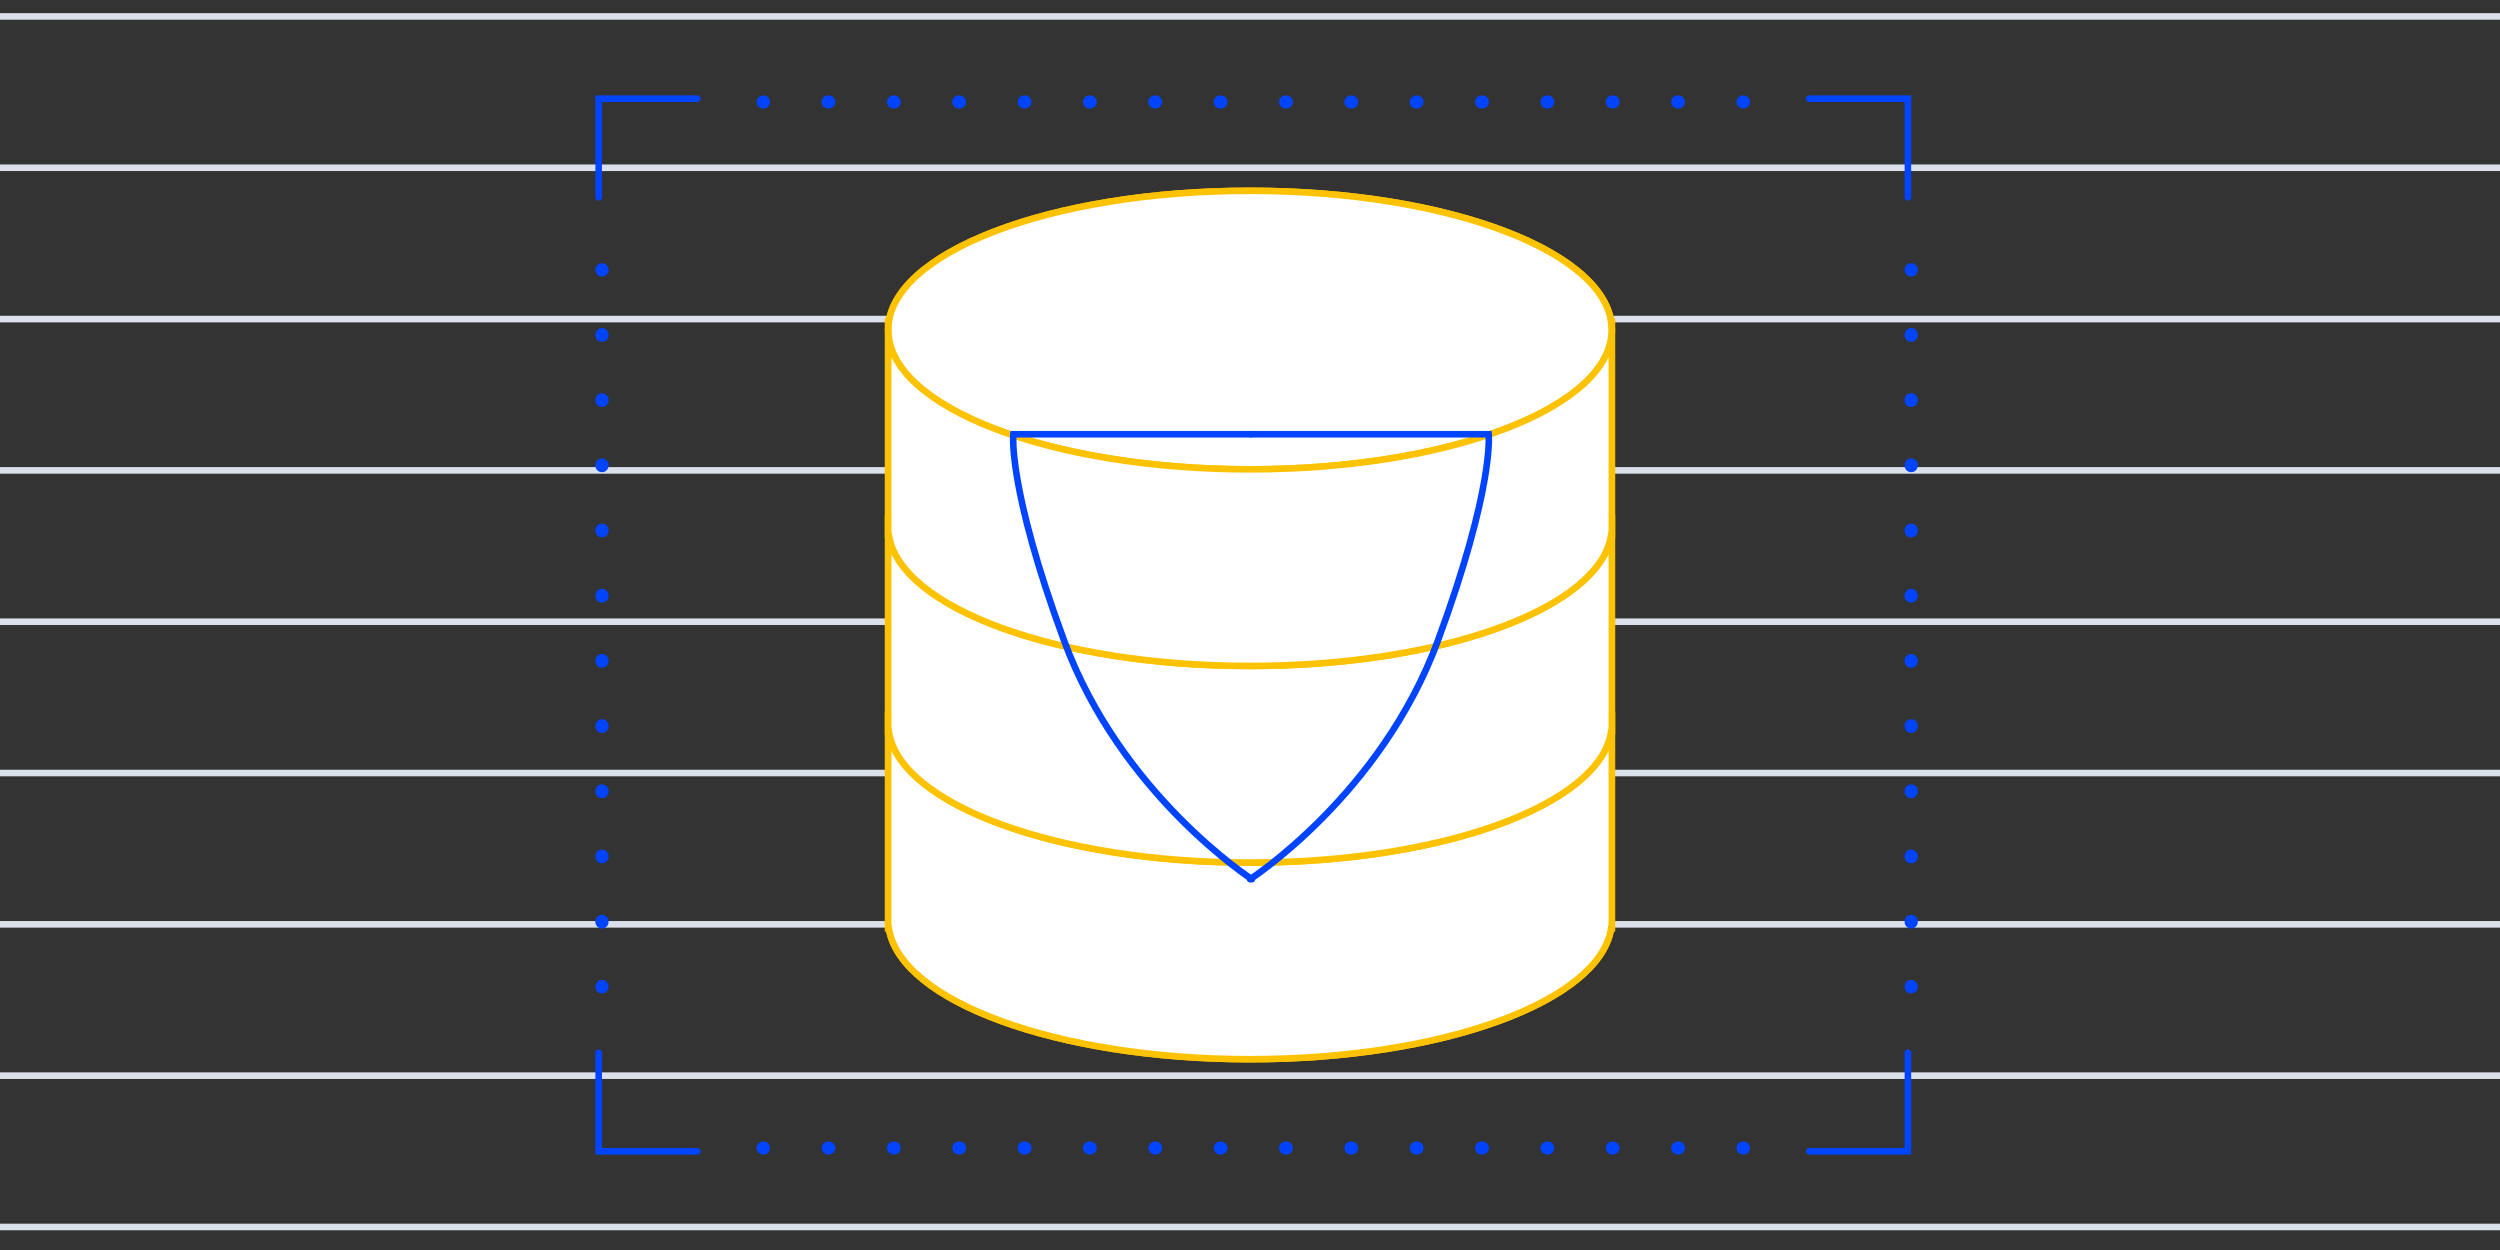 <svg width="500" height="250" viewBox="0 0 500 250" fill="none" xmlns="http://www.w3.org/2000/svg">
<rect x="0" y="0" width="500" height="250" fill="#333333" stroke="none"/>
<g clip-path="url(#clip0)">
<path fill-rule="evenodd" clip-rule="evenodd" d="M514.474 3.947H0V2.632H514.474V3.947Z" fill="#DAE1EB"/>
<path fill-rule="evenodd" clip-rule="evenodd" d="M514.474 34.211H0V32.895H514.474V34.211Z" fill="#DAE1EB"/>
<path fill-rule="evenodd" clip-rule="evenodd" d="M514.474 64.474H0V63.158H514.474V64.474Z" fill="#DAE1EB"/>
<path fill-rule="evenodd" clip-rule="evenodd" d="M514.474 94.737H0V93.421H514.474V94.737Z" fill="#DAE1EB"/>
<path fill-rule="evenodd" clip-rule="evenodd" d="M514.474 125H0V123.684H514.474V125Z" fill="#DAE1EB"/>
<path fill-rule="evenodd" clip-rule="evenodd" d="M514.474 155.263H0V153.947H514.474V155.263Z" fill="#DAE1EB"/>
<path fill-rule="evenodd" clip-rule="evenodd" d="M514.474 185.526H0V184.21H514.474V185.526Z" fill="#DAE1EB"/>
<path fill-rule="evenodd" clip-rule="evenodd" d="M514.474 215.789H0V214.474H514.474V215.789Z" fill="#DAE1EB"/>
<path fill-rule="evenodd" clip-rule="evenodd" d="M514.474 246.053H0V244.737H514.474V246.053Z" fill="#DAE1EB"/>
<path d="M250 172.517C210.032 172.517 177.632 160.045 177.632 144.662V185.626H177.767C179.972 200.245 211.461 211.842 250 211.842C288.539 211.842 320.029 200.245 322.233 185.626H322.369V144.662C322.369 160.045 289.969 172.517 250 172.517Z" fill="white"/>
<path fill-rule="evenodd" clip-rule="evenodd" d="M199.064 163.744C212.067 168.749 230.075 171.859 250 171.859C269.925 171.859 287.933 168.749 300.936 163.744C307.44 161.241 312.658 158.276 316.239 155.018C319.819 151.759 321.711 148.259 321.711 144.662H323.026V186.283H322.785C322.053 189.947 319.596 193.353 315.851 196.4C311.912 199.604 306.492 202.455 299.967 204.834C286.914 209.593 269.328 212.5 250 212.5C230.672 212.5 213.086 209.593 200.033 204.834C193.508 202.455 188.088 199.604 184.149 196.4C180.404 193.353 177.947 189.947 177.215 186.283H176.974V144.662H178.289C178.289 148.259 180.181 151.759 183.761 155.018C187.342 158.276 192.56 161.241 199.064 163.744ZM178.289 150.131V184.968H178.333L178.418 185.527C178.935 188.961 181.186 192.294 184.979 195.379C188.768 198.461 194.043 201.25 200.483 203.598C213.361 208.293 230.789 211.184 250 211.184C269.211 211.184 286.639 208.293 299.517 203.598C305.957 201.25 311.232 198.461 315.021 195.379C318.814 192.294 321.065 188.961 321.582 185.527L321.667 184.968H321.711V150.131C320.704 152.191 319.145 154.152 317.124 155.991C313.381 159.397 308.001 162.435 301.409 164.972C288.22 170.049 270.044 173.175 250 173.175C229.956 173.175 211.78 170.049 198.591 164.972C191.999 162.435 186.619 159.397 182.876 155.991C180.855 154.152 179.296 152.191 178.289 150.131Z" fill="#FDC201"/>
<path d="M177.632 143.024V144.662C177.632 144.112 177.686 143.568 177.767 143.024H177.632Z" fill="white"/>
<path fill-rule="evenodd" clip-rule="evenodd" d="M176.974 142.366H178.531L178.418 143.121C178.34 143.645 178.289 144.155 178.289 144.663H176.974V142.366Z" fill="#FDC201"/>
<path d="M322.232 143.024C322.314 143.568 322.368 144.112 322.368 144.662V143.024H322.232Z" fill="white"/>
<path fill-rule="evenodd" clip-rule="evenodd" d="M321.469 142.366H323.026V144.663H321.71C321.71 144.155 321.66 143.645 321.582 143.121L321.469 142.366Z" fill="#FDC201"/>
<path d="M250 133.193C210.032 133.193 177.632 120.72 177.632 105.338V146.301H177.767C179.972 160.92 211.461 172.517 250 172.517C288.539 172.517 320.029 160.92 322.233 146.301H322.369V105.338C322.369 120.72 289.969 133.193 250 133.193Z" fill="white"/>
<path fill-rule="evenodd" clip-rule="evenodd" d="M199.064 124.42C212.067 129.425 230.075 132.535 250 132.535C269.925 132.535 287.933 129.425 300.936 124.42C307.44 121.916 312.658 118.951 316.239 115.693C319.819 112.435 321.711 108.934 321.711 105.338H323.026V146.959H322.785C322.053 150.622 319.596 154.029 315.851 157.075C311.912 160.279 306.492 163.13 299.967 165.509C286.914 170.268 269.328 173.175 250 173.175C230.672 173.175 213.086 170.268 200.033 165.509C193.508 163.13 188.088 160.279 184.149 157.075C180.404 154.029 177.947 150.622 177.215 146.959H176.974V105.338H178.289C178.289 108.934 180.181 112.435 183.761 115.693C187.342 118.951 192.56 121.916 199.064 124.42ZM178.289 110.806V145.643H178.333L178.418 146.203C178.935 149.636 181.186 152.969 184.979 156.054C188.768 159.136 194.043 161.925 200.483 164.273C213.361 168.968 230.789 171.859 250 171.859C269.211 171.859 286.639 168.968 299.517 164.273C305.957 161.925 311.232 159.136 315.021 156.054C318.814 152.969 321.065 149.636 321.582 146.203L321.667 145.643H321.711V110.806C320.704 112.866 319.145 114.827 317.124 116.666C313.381 120.072 308.001 123.11 301.409 125.648C288.22 130.724 270.044 133.851 250 133.851C229.956 133.851 211.78 130.724 198.591 125.648C191.999 123.11 186.619 120.072 182.876 116.666C180.855 114.827 179.296 112.866 178.289 110.806Z" fill="#FDC201"/>
<path d="M177.632 103.699V105.338C177.632 104.787 177.686 104.243 177.767 103.699H177.632Z" fill="white"/>
<path fill-rule="evenodd" clip-rule="evenodd" d="M176.974 103.042H178.531L178.418 103.797C178.34 104.32 178.289 104.83 178.289 105.338H176.974V103.042Z" fill="#FDC201"/>
<path d="M322.232 103.699C322.314 104.243 322.368 104.787 322.368 105.338V103.699H322.232Z" fill="white"/>
<path fill-rule="evenodd" clip-rule="evenodd" d="M321.469 103.042H323.026V105.338H321.71C321.71 104.83 321.66 104.32 321.582 103.797L321.469 103.042Z" fill="#FDC201"/>
<path d="M250 93.868C289.968 93.868 322.369 81.397 322.369 66.013C322.369 50.629 289.968 38.158 250 38.158C210.032 38.158 177.632 50.629 177.632 66.013C177.632 81.397 210.032 93.868 250 93.868Z" fill="white"/>
<path fill-rule="evenodd" clip-rule="evenodd" d="M183.761 55.657C180.181 58.915 178.289 62.416 178.289 66.013C178.289 69.61 180.181 73.11 183.761 76.369C187.342 79.627 192.56 82.592 199.064 85.095C212.067 90.1 230.076 93.21 250 93.21C269.924 93.21 287.933 90.1 300.936 85.095C307.44 82.592 312.658 79.627 316.239 76.369C319.819 73.11 321.711 69.61 321.711 66.013C321.711 62.416 319.819 58.915 316.239 55.657C312.658 52.398 307.44 49.434 300.936 46.93C287.933 41.925 269.924 38.816 250 38.816C230.076 38.816 212.067 41.925 199.064 46.93C192.56 49.434 187.342 52.398 183.761 55.657ZM198.591 45.703C211.78 40.626 229.956 37.5 250 37.5C270.044 37.5 288.22 40.626 301.409 45.703C308.001 48.24 313.381 51.277 317.124 54.684C320.868 58.091 323.026 61.918 323.026 66.013C323.026 70.108 320.868 73.935 317.124 77.342C313.381 80.748 308.001 83.786 301.409 86.323C288.22 91.4 270.044 94.526 250 94.526C229.956 94.526 211.78 91.4 198.591 86.323C191.999 83.786 186.619 80.748 182.876 77.342C179.132 73.935 176.974 70.108 176.974 66.013C176.974 61.918 179.132 58.091 182.876 54.684C186.619 51.277 191.999 48.24 198.591 45.703Z" fill="#FDC201"/>
<path d="M250 93.867C210.032 93.867 177.632 81.394 177.632 66.012V106.975H177.767C179.972 121.594 211.461 133.191 250 133.191C288.539 133.191 320.029 121.594 322.233 106.975H322.369V66.012C322.369 81.394 289.969 93.867 250 93.867Z" fill="white"/>
<path fill-rule="evenodd" clip-rule="evenodd" d="M199.064 85.094C212.067 90.099 230.075 93.209 250 93.209C269.925 93.209 287.933 90.099 300.936 85.094C307.44 82.59 312.658 79.626 316.239 76.367C319.819 73.109 321.711 69.608 321.711 66.012H323.026V107.633H322.785C322.053 111.296 319.596 114.703 315.851 117.749C311.912 120.953 306.492 123.805 299.967 126.183C286.914 130.942 269.328 133.849 250 133.849C230.672 133.849 213.086 130.942 200.033 126.183C193.508 123.805 188.088 120.953 184.149 117.749C180.404 114.703 177.947 111.296 177.215 107.633H176.974V66.012H178.289C178.289 69.608 180.181 73.109 183.761 76.367C187.342 79.626 192.56 82.59 199.064 85.094ZM178.289 71.48V106.317H178.333L178.418 106.877C178.935 110.31 181.186 113.643 184.979 116.728C188.768 119.81 194.043 122.599 200.483 124.947C213.361 129.642 230.789 132.534 250 132.534C269.211 132.534 286.639 129.642 299.517 124.947C305.957 122.599 311.232 119.81 315.021 116.728C318.814 113.643 321.065 110.31 321.582 106.877L321.667 106.317H321.711V71.48C320.704 73.54 319.145 75.501 317.124 77.34C313.381 80.747 308.001 83.784 301.409 86.322C288.22 91.398 270.044 94.525 250 94.525C229.956 94.525 211.78 91.398 198.591 86.322C191.999 83.784 186.619 80.747 182.876 77.34C180.855 75.501 179.296 73.54 178.289 71.48Z" fill="#FDC201"/>
<path d="M177.632 64.374V66.012C177.632 65.462 177.686 64.918 177.767 64.374H177.632Z" fill="white"/>
<path fill-rule="evenodd" clip-rule="evenodd" d="M176.974 63.716H178.531L178.418 64.471C178.34 64.994 178.289 65.504 178.289 66.012H176.974V63.716Z" fill="#FDC201"/>
<path d="M322.232 64.375C322.314 64.919 322.368 65.463 322.368 66.013V64.375H322.232Z" fill="white"/>
<path fill-rule="evenodd" clip-rule="evenodd" d="M321.469 63.717H323.026V66.013H321.71C321.71 65.505 321.66 64.996 321.582 64.472L321.469 63.717Z" fill="#FDC201"/>
<path d="M250 172.517C210.032 172.517 177.632 160.045 177.632 144.662V185.626H177.767C179.972 200.245 211.461 211.842 250 211.842C288.539 211.842 320.029 200.245 322.233 185.626H322.369V144.662C322.369 160.045 289.969 172.517 250 172.517Z" fill="white"/>
<path fill-rule="evenodd" clip-rule="evenodd" d="M199.064 163.744C212.067 168.749 230.075 171.859 250 171.859C269.925 171.859 287.933 168.749 300.936 163.744C307.44 161.241 312.658 158.276 316.239 155.018C319.819 151.759 321.711 148.259 321.711 144.662H323.026V186.283H322.785C322.053 189.947 319.596 193.353 315.851 196.4C311.912 199.604 306.492 202.455 299.967 204.834C286.914 209.593 269.328 212.5 250 212.5C230.672 212.5 213.086 209.593 200.033 204.834C193.508 202.455 188.088 199.604 184.149 196.4C180.404 193.353 177.947 189.947 177.215 186.283H176.974V144.662H178.289C178.289 148.259 180.181 151.759 183.761 155.018C187.342 158.276 192.56 161.241 199.064 163.744ZM178.289 150.131V184.968H178.333L178.418 185.527C178.935 188.961 181.186 192.294 184.979 195.379C188.768 198.461 194.043 201.25 200.483 203.598C213.361 208.293 230.789 211.184 250 211.184C269.211 211.184 286.639 208.293 299.517 203.598C305.957 201.25 311.232 198.461 315.021 195.379C318.814 192.294 321.065 188.961 321.582 185.527L321.667 184.968H321.711V150.131C320.704 152.191 319.145 154.152 317.124 155.991C313.381 159.397 308.001 162.435 301.409 164.972C288.22 170.049 270.044 173.175 250 173.175C229.956 173.175 211.78 170.049 198.591 164.972C191.999 162.435 186.619 159.397 182.876 155.991C180.855 154.152 179.296 152.191 178.289 150.131Z" fill="#FDC201"/>
<path d="M177.632 143.024V144.662C177.632 144.112 177.686 143.568 177.767 143.024H177.632Z" fill="white"/>
<path fill-rule="evenodd" clip-rule="evenodd" d="M176.974 142.366H178.531L178.418 143.121C178.34 143.645 178.289 144.155 178.289 144.663H176.974V142.366Z" fill="#FDC201"/>
<path d="M322.232 143.024C322.314 143.568 322.368 144.112 322.368 144.662V143.024H322.232Z" fill="white"/>
<path fill-rule="evenodd" clip-rule="evenodd" d="M321.469 142.366H323.026V144.663H321.71C321.71 144.155 321.66 143.645 321.582 143.121L321.469 142.366Z" fill="#FDC201"/>
<path d="M250 133.193C210.032 133.193 177.632 120.72 177.632 105.338V146.301H177.767C179.972 160.92 211.461 172.517 250 172.517C288.539 172.517 320.029 160.92 322.233 146.301H322.369V105.338C322.369 120.72 289.969 133.193 250 133.193Z" fill="white"/>
<path fill-rule="evenodd" clip-rule="evenodd" d="M199.064 124.42C212.067 129.425 230.075 132.535 250 132.535C269.925 132.535 287.933 129.425 300.936 124.42C307.44 121.916 312.658 118.951 316.239 115.693C319.819 112.435 321.711 108.934 321.711 105.338H323.026V146.959H322.785C322.053 150.622 319.596 154.029 315.851 157.075C311.912 160.279 306.492 163.13 299.967 165.509C286.914 170.268 269.328 173.175 250 173.175C230.672 173.175 213.086 170.268 200.033 165.509C193.508 163.13 188.088 160.279 184.149 157.075C180.404 154.029 177.947 150.622 177.215 146.959H176.974V105.338H178.289C178.289 108.934 180.181 112.435 183.761 115.693C187.342 118.951 192.56 121.916 199.064 124.42ZM178.289 110.806V145.643H178.333L178.418 146.203C178.935 149.636 181.186 152.969 184.979 156.054C188.768 159.136 194.043 161.925 200.483 164.273C213.361 168.968 230.789 171.859 250 171.859C269.211 171.859 286.639 168.968 299.517 164.273C305.957 161.925 311.232 159.136 315.021 156.054C318.814 152.969 321.065 149.636 321.582 146.203L321.667 145.643H321.711V110.806C320.704 112.866 319.145 114.827 317.124 116.666C313.381 120.072 308.001 123.11 301.409 125.648C288.22 130.724 270.044 133.851 250 133.851C229.956 133.851 211.78 130.724 198.591 125.648C191.999 123.11 186.619 120.072 182.876 116.666C180.855 114.827 179.296 112.866 178.289 110.806Z" fill="#FDC201"/>
<path d="M177.632 103.699V105.338C177.632 104.787 177.686 104.243 177.767 103.699H177.632Z" fill="white"/>
<path fill-rule="evenodd" clip-rule="evenodd" d="M176.974 103.042H178.531L178.418 103.797C178.34 104.32 178.289 104.83 178.289 105.338H176.974V103.042Z" fill="#FDC201"/>
<path d="M322.232 103.699C322.314 104.243 322.368 104.787 322.368 105.338V103.699H322.232Z" fill="white"/>
<path fill-rule="evenodd" clip-rule="evenodd" d="M321.469 103.042H323.026V105.338H321.71C321.71 104.83 321.66 104.32 321.582 103.797L321.469 103.042Z" fill="#FDC201"/>
<path d="M250 93.868C289.968 93.868 322.369 81.397 322.369 66.013C322.369 50.629 289.968 38.158 250 38.158C210.032 38.158 177.632 50.629 177.632 66.013C177.632 81.397 210.032 93.868 250 93.868Z" fill="white"/>
<path fill-rule="evenodd" clip-rule="evenodd" d="M183.761 55.657C180.181 58.915 178.289 62.416 178.289 66.013C178.289 69.61 180.181 73.11 183.761 76.369C187.342 79.627 192.56 82.592 199.064 85.095C212.067 90.1 230.076 93.21 250 93.21C269.924 93.21 287.933 90.1 300.936 85.095C307.44 82.592 312.658 79.627 316.239 76.369C319.819 73.11 321.711 69.61 321.711 66.013C321.711 62.416 319.819 58.915 316.239 55.657C312.658 52.398 307.44 49.434 300.936 46.93C287.933 41.925 269.924 38.816 250 38.816C230.076 38.816 212.067 41.925 199.064 46.93C192.56 49.434 187.342 52.398 183.761 55.657ZM198.591 45.703C211.78 40.626 229.956 37.5 250 37.5C270.044 37.5 288.22 40.626 301.409 45.703C308.001 48.24 313.381 51.277 317.124 54.684C320.868 58.091 323.026 61.918 323.026 66.013C323.026 70.108 320.868 73.935 317.124 77.342C313.381 80.748 308.001 83.786 301.409 86.323C288.22 91.4 270.044 94.526 250 94.526C229.956 94.526 211.78 91.4 198.591 86.323C191.999 83.786 186.619 80.748 182.876 77.342C179.132 73.935 176.974 70.108 176.974 66.013C176.974 61.918 179.132 58.091 182.876 54.684C186.619 51.277 191.999 48.24 198.591 45.703Z" fill="#FDC201"/>
<path d="M250 93.867C210.032 93.867 177.632 81.394 177.632 66.012V106.975H177.767C179.972 121.594 211.461 133.191 250 133.191C288.539 133.191 320.029 121.594 322.233 106.975H322.369V66.012C322.369 81.394 289.969 93.867 250 93.867Z" fill="white"/>
<path fill-rule="evenodd" clip-rule="evenodd" d="M199.064 85.094C212.067 90.099 230.075 93.209 250 93.209C269.925 93.209 287.933 90.099 300.936 85.094C307.44 82.59 312.658 79.626 316.239 76.367C319.819 73.109 321.711 69.608 321.711 66.012H323.026V107.633H322.785C322.053 111.296 319.596 114.703 315.851 117.749C311.912 120.953 306.492 123.805 299.967 126.183C286.914 130.942 269.328 133.849 250 133.849C230.672 133.849 213.086 130.942 200.033 126.183C193.508 123.805 188.088 120.953 184.149 117.749C180.404 114.703 177.947 111.296 177.215 107.633H176.974V66.012H178.289C178.289 69.608 180.181 73.109 183.761 76.367C187.342 79.626 192.56 82.59 199.064 85.094ZM178.289 71.48V106.317H178.333L178.418 106.877C178.935 110.31 181.186 113.643 184.979 116.728C188.768 119.81 194.043 122.599 200.483 124.947C213.361 129.642 230.789 132.534 250 132.534C269.211 132.534 286.639 129.642 299.517 124.947C305.957 122.599 311.232 119.81 315.021 116.728C318.814 113.643 321.065 110.31 321.582 106.877L321.667 106.317H321.711V71.48C320.704 73.54 319.145 75.501 317.124 77.34C313.381 80.747 308.001 83.784 301.409 86.322C288.22 91.398 270.044 94.525 250 94.525C229.956 94.525 211.78 91.398 198.591 86.322C191.999 83.784 186.619 80.747 182.876 77.34C180.855 75.501 179.296 73.54 178.289 71.48Z" fill="#FDC201"/>
<path d="M177.632 64.374V66.012C177.632 65.462 177.686 64.918 177.767 64.374H177.632Z" fill="white"/>
<path fill-rule="evenodd" clip-rule="evenodd" d="M176.974 63.716H178.531L178.418 64.471C178.34 64.994 178.289 65.504 178.289 66.012H176.974V63.716Z" fill="#FDC201"/>
<path d="M322.232 64.375C322.314 64.919 322.368 65.463 322.368 66.013V64.375H322.232Z" fill="white"/>
<path fill-rule="evenodd" clip-rule="evenodd" d="M321.469 63.717H323.026V66.013H321.71C321.71 65.505 321.66 64.996 321.582 64.472L321.469 63.717Z" fill="#FDC201"/>
<path fill-rule="evenodd" clip-rule="evenodd" d="M202.08 86.184H250.217C250.58 86.184 250.875 86.479 250.875 86.842C250.875 87.206 250.58 87.5 250.217 87.5H203.293C203.286 87.829 203.287 88.303 203.316 88.933C203.38 90.367 203.582 92.613 204.137 95.825C205.249 102.25 207.775 112.533 213.438 127.903C219.069 143.187 228.395 155.039 236.326 163.077C240.29 167.094 243.901 170.153 246.518 172.206C247.827 173.233 248.886 174.008 249.617 174.525C249.983 174.783 250.266 174.977 250.457 175.106C250.552 175.171 250.625 175.219 250.673 175.25L250.727 175.286L250.739 175.294L250.742 175.296C251.048 175.493 251.136 175.901 250.939 176.206C250.742 176.511 250.335 176.599 250.029 176.402L250.386 175.849C250.029 176.402 250.03 176.402 250.029 176.402L250.027 176.401L250.008 176.388L249.948 176.349C249.896 176.315 249.82 176.264 249.721 176.197C249.522 176.063 249.231 175.863 248.857 175.599C248.11 175.07 247.033 174.282 245.706 173.241C243.052 171.16 239.399 168.064 235.39 164.001C227.375 155.878 217.919 143.871 212.203 128.358C206.519 112.931 203.969 102.57 202.841 96.05C202.277 92.789 202.068 90.488 202.001 88.992C201.968 88.244 201.97 87.698 201.981 87.333C201.986 87.151 201.994 87.015 202.001 86.921C202.004 86.874 202.007 86.838 202.009 86.813L202.012 86.783L202.013 86.773L202.014 86.77C202.014 86.77 202.014 86.768 202.668 86.842L202.014 86.768L202.08 86.184Z" fill="#0044FF"/>
<path fill-rule="evenodd" clip-rule="evenodd" d="M298.318 86.184H250.181C249.818 86.184 249.523 86.479 249.523 86.842C249.523 87.206 249.818 87.5 250.181 87.5H297.105C297.112 87.829 297.111 88.303 297.083 88.933C297.019 90.367 296.817 92.613 296.261 95.825C295.149 102.25 292.623 112.533 286.96 127.903C281.33 143.187 272.003 155.039 264.072 163.077C260.108 167.094 256.497 170.153 253.88 172.206C252.572 173.233 251.512 174.008 250.781 174.525C250.416 174.783 250.132 174.977 249.941 175.106C249.846 175.171 249.773 175.219 249.725 175.25L249.672 175.286L249.659 175.294L249.656 175.296C249.351 175.493 249.262 175.901 249.459 176.206C249.656 176.511 250.064 176.599 250.369 176.402L250.012 175.849C250.369 176.402 250.369 176.402 250.369 176.402L250.371 176.401L250.391 176.388L250.45 176.349C250.502 176.315 250.578 176.264 250.677 176.197C250.876 176.063 251.167 175.863 251.541 175.599C252.288 175.07 253.365 174.282 254.692 173.241C257.346 171.16 260.999 168.064 265.008 164.001C273.024 155.878 282.48 143.871 288.195 128.358C293.879 112.931 296.429 102.57 297.557 96.05C298.121 92.789 298.33 90.488 298.397 88.992C298.43 88.244 298.428 87.698 298.417 87.333C298.412 87.151 298.404 87.015 298.398 86.921C298.394 86.874 298.391 86.838 298.389 86.813L298.386 86.783L298.385 86.773L298.385 86.77C298.384 86.77 298.384 86.768 297.731 86.842L298.384 86.768L298.318 86.184Z" fill="#0044FF"/>
<path fill-rule="evenodd" clip-rule="evenodd" d="M119.079 19.079H139.474C139.837 19.079 140.131 19.373 140.131 19.737C140.131 20.1 139.837 20.395 139.474 20.395H120.395V39.474C120.395 39.837 120.1 40.132 119.737 40.132C119.373 40.132 119.079 39.837 119.079 39.474V19.079Z" fill="#0044FF"/>
<path fill-rule="evenodd" clip-rule="evenodd" d="M119.079 230.921H139.474C139.837 230.921 140.131 230.627 140.131 230.263C140.131 229.9 139.837 229.605 139.474 229.605H120.395V210.526C120.395 210.163 120.1 209.869 119.737 209.869C119.373 209.869 119.079 210.163 119.079 210.526V230.921Z" fill="#0044FF"/>
<path fill-rule="evenodd" clip-rule="evenodd" d="M382.237 19.079H361.842C361.479 19.079 361.184 19.373 361.184 19.737C361.184 20.1 361.479 20.395 361.842 20.395H380.921V39.474C380.921 39.837 381.216 40.132 381.579 40.132C381.942 40.132 382.237 39.837 382.237 39.474V19.079Z" fill="#0044FF"/>
<path fill-rule="evenodd" clip-rule="evenodd" d="M382.237 230.921H361.842C361.479 230.921 361.184 230.627 361.184 230.263C361.184 229.9 361.479 229.605 361.842 229.605H380.921V210.526C380.921 210.163 381.216 209.869 381.579 209.869C381.942 209.869 382.237 210.163 382.237 210.526V230.921Z" fill="#0044FF"/>
<path fill-rule="evenodd" clip-rule="evenodd" d="M151.316 20.395C151.316 19.668 151.905 19.079 152.631 19.079H152.696C153.423 19.079 154.012 19.668 154.012 20.395C154.012 21.121 153.423 21.71 152.696 21.71H152.631C151.905 21.71 151.316 21.121 151.316 20.395ZM164.321 20.395C164.321 19.668 164.91 19.079 165.637 19.079H165.766C166.493 19.079 167.082 19.668 167.082 20.395C167.082 21.121 166.493 21.71 165.766 21.71H165.637C164.91 21.71 164.321 21.121 164.321 20.395ZM177.391 20.395C177.391 19.668 177.98 19.079 178.707 19.079H178.837C179.563 19.079 180.152 19.668 180.152 20.395C180.152 21.121 179.563 21.71 178.837 21.71H178.707C177.98 21.71 177.391 21.121 177.391 20.395ZM190.461 20.395C190.461 19.668 191.051 19.079 191.777 19.079H191.907C192.633 19.079 193.222 19.668 193.222 20.395C193.222 21.121 192.633 21.71 191.907 21.71H191.777C191.051 21.71 190.461 21.121 190.461 20.395ZM203.532 20.395C203.532 19.668 204.121 19.079 204.847 19.079H204.977C205.704 19.079 206.293 19.668 206.293 20.395C206.293 21.121 205.704 21.71 204.977 21.71H204.847C204.121 21.71 203.532 21.121 203.532 20.395ZM216.602 20.395C216.602 19.668 217.191 19.079 217.918 19.079H218.047C218.774 19.079 219.363 19.668 219.363 20.395C219.363 21.121 218.774 21.71 218.047 21.71H217.918C217.191 21.71 216.602 21.121 216.602 20.395ZM229.672 20.395C229.672 19.668 230.261 19.079 230.988 19.079H231.117C231.844 19.079 232.433 19.668 232.433 20.395C232.433 21.121 231.844 21.71 231.117 21.71H230.988C230.261 21.71 229.672 21.121 229.672 20.395ZM242.742 20.395C242.742 19.668 243.331 19.079 244.058 19.079H244.187C244.914 19.079 245.503 19.668 245.503 20.395C245.503 21.121 244.914 21.71 244.187 21.71H244.058C243.331 21.71 242.742 21.121 242.742 20.395ZM255.812 20.395C255.812 19.668 256.401 19.079 257.128 19.079H257.258C257.984 19.079 258.573 19.668 258.573 20.395C258.573 21.121 257.984 21.71 257.258 21.71H257.128C256.401 21.71 255.812 21.121 255.812 20.395ZM268.883 20.395C268.883 19.668 269.472 19.079 270.198 19.079H270.328C271.054 19.079 271.644 19.668 271.644 20.395C271.644 21.121 271.054 21.71 270.328 21.71H270.198C269.472 21.71 268.883 21.121 268.883 20.395ZM281.953 20.395C281.953 19.668 282.542 19.079 283.269 19.079H283.398C284.125 19.079 284.714 19.668 284.714 20.395C284.714 21.121 284.125 21.71 283.398 21.71H283.269C282.542 21.71 281.953 21.121 281.953 20.395ZM295.023 20.395C295.023 19.668 295.612 19.079 296.339 19.079H296.468C297.195 19.079 297.784 19.668 297.784 20.395C297.784 21.121 297.195 21.71 296.468 21.71H296.339C295.612 21.71 295.023 21.121 295.023 20.395ZM308.093 20.395C308.093 19.668 308.682 19.079 309.409 19.079H309.538C310.265 19.079 310.854 19.668 310.854 20.395C310.854 21.121 310.265 21.71 309.538 21.71H309.409C308.682 21.71 308.093 21.121 308.093 20.395ZM321.163 20.395C321.163 19.668 321.752 19.079 322.479 19.079H322.608C323.335 19.079 323.924 19.668 323.924 20.395C323.924 21.121 323.335 21.71 322.608 21.71H322.479C321.752 21.71 321.163 21.121 321.163 20.395ZM334.233 20.395C334.233 19.668 334.823 19.079 335.549 19.079H335.679C336.405 19.079 336.994 19.668 336.994 20.395C336.994 21.121 336.405 21.71 335.679 21.71H335.549C334.823 21.71 334.233 21.121 334.233 20.395ZM347.304 20.395C347.304 19.668 347.893 19.079 348.619 19.079H348.684C349.411 19.079 350 19.668 350 20.395C350 21.121 349.411 21.71 348.684 21.71H348.619C347.893 21.71 347.304 21.121 347.304 20.395Z" fill="#0044FF"/>
<path fill-rule="evenodd" clip-rule="evenodd" d="M120.395 198.684C119.668 198.684 119.079 198.095 119.079 197.368V197.304C119.079 196.577 119.668 195.988 120.395 195.988C121.121 195.988 121.71 196.577 121.71 197.304V197.368C121.71 198.095 121.121 198.684 120.395 198.684ZM120.395 185.71C119.668 185.71 119.079 185.121 119.079 184.395V184.265C119.079 183.539 119.668 182.95 120.395 182.95C121.121 182.95 121.71 183.539 121.71 184.265V184.395C121.71 185.121 121.121 185.71 120.395 185.71ZM120.395 172.672C119.668 172.672 119.079 172.083 119.079 171.356V171.227C119.079 170.501 119.668 169.911 120.395 169.911C121.121 169.911 121.71 170.501 121.71 171.227V171.356C121.71 172.083 121.121 172.672 120.395 172.672ZM120.395 159.634C119.668 159.634 119.079 159.045 119.079 158.318V158.189C119.079 157.462 119.668 156.873 120.395 156.873C121.121 156.873 121.71 157.462 121.71 158.189V158.318C121.71 159.045 121.121 159.634 120.395 159.634ZM120.395 146.596C119.668 146.596 119.079 146.006 119.079 145.28V145.151C119.079 144.424 119.668 143.835 120.395 143.835C121.121 143.835 121.71 144.424 121.71 145.151V145.28C121.71 146.006 121.121 146.596 120.395 146.596ZM120.395 133.557C119.668 133.557 119.079 132.968 119.079 132.241V132.112C119.079 131.386 119.668 130.797 120.395 130.797C121.121 130.797 121.71 131.386 121.71 132.112V132.241C121.71 132.968 121.121 133.557 120.395 133.557ZM120.395 120.519C119.668 120.519 119.079 119.93 119.079 119.203V119.074C119.079 118.347 119.668 117.758 120.395 117.758C121.121 117.758 121.71 118.347 121.71 119.074V119.203C121.71 119.93 121.121 120.519 120.395 120.519ZM120.395 107.481C119.668 107.481 119.079 106.892 119.079 106.165V106.036C119.079 105.309 119.668 104.72 120.395 104.72C121.121 104.72 121.71 105.309 121.71 106.036V106.165C121.71 106.892 121.121 107.481 120.395 107.481ZM120.395 94.442C119.668 94.442 119.079 93.853 119.079 93.127V92.998C119.079 92.271 119.668 91.682 120.395 91.682C121.121 91.682 121.71 92.271 121.71 92.998V93.127C121.71 93.853 121.121 94.442 120.395 94.442ZM120.395 81.404C119.668 81.404 119.079 80.815 119.079 80.088V79.959C119.079 79.233 119.668 78.644 120.395 78.644C121.121 78.644 121.71 79.233 121.71 79.959V80.088C121.71 80.815 121.121 81.404 120.395 81.404ZM120.395 68.366C119.668 68.366 119.079 67.777 119.079 67.05V66.921C119.079 66.194 119.668 65.605 120.395 65.605C121.121 65.605 121.71 66.194 121.71 66.921V67.05C121.71 67.777 121.121 68.366 120.395 68.366ZM120.395 55.328C119.668 55.328 119.079 54.739 119.079 54.012V53.947C119.079 53.221 119.668 52.632 120.395 52.632C121.121 52.632 121.71 53.221 121.71 53.947V54.012C121.71 54.739 121.121 55.328 120.395 55.328Z" fill="#0044FF"/>
<path fill-rule="evenodd" clip-rule="evenodd" d="M382.237 198.684C381.51 198.684 380.921 198.095 380.921 197.368V197.304C380.921 196.577 381.51 195.988 382.237 195.988C382.964 195.988 383.553 196.577 383.553 197.304V197.368C383.553 198.095 382.964 198.684 382.237 198.684ZM382.237 185.71C381.51 185.71 380.921 185.121 380.921 184.395V184.265C380.921 183.539 381.51 182.95 382.237 182.95C382.964 182.95 383.553 183.539 383.553 184.265V184.395C383.553 185.121 382.964 185.71 382.237 185.71ZM382.237 172.672C381.51 172.672 380.921 172.083 380.921 171.356V171.227C380.921 170.501 381.51 169.911 382.237 169.911C382.964 169.911 383.553 170.501 383.553 171.227V171.356C383.553 172.083 382.964 172.672 382.237 172.672ZM382.237 159.634C381.51 159.634 380.921 159.045 380.921 158.318V158.189C380.921 157.462 381.51 156.873 382.237 156.873C382.964 156.873 383.553 157.462 383.553 158.189V158.318C383.553 159.045 382.964 159.634 382.237 159.634ZM382.237 146.596C381.51 146.596 380.921 146.006 380.921 145.28V145.151C380.921 144.424 381.51 143.835 382.237 143.835C382.964 143.835 383.553 144.424 383.553 145.151V145.28C383.553 146.006 382.964 146.596 382.237 146.596ZM382.237 133.557C381.51 133.557 380.921 132.968 380.921 132.241V132.112C380.921 131.386 381.51 130.797 382.237 130.797C382.964 130.797 383.553 131.386 383.553 132.112V132.241C383.553 132.968 382.964 133.557 382.237 133.557ZM382.237 120.519C381.51 120.519 380.921 119.93 380.921 119.203V119.074C380.921 118.347 381.51 117.758 382.237 117.758C382.964 117.758 383.553 118.347 383.553 119.074V119.203C383.553 119.93 382.964 120.519 382.237 120.519ZM382.237 107.481C381.51 107.481 380.921 106.892 380.921 106.165V106.036C380.921 105.309 381.51 104.72 382.237 104.72C382.964 104.72 383.553 105.309 383.553 106.036V106.165C383.553 106.892 382.964 107.481 382.237 107.481ZM382.237 94.442C381.51 94.442 380.921 93.853 380.921 93.127V92.998C380.921 92.271 381.51 91.682 382.237 91.682C382.964 91.682 383.553 92.271 383.553 92.998V93.127C383.553 93.853 382.964 94.442 382.237 94.442ZM382.237 81.404C381.51 81.404 380.921 80.815 380.921 80.088V79.959C380.921 79.233 381.51 78.644 382.237 78.644C382.964 78.644 383.553 79.233 383.553 79.959V80.088C383.553 80.815 382.964 81.404 382.237 81.404ZM382.237 68.366C381.51 68.366 380.921 67.777 380.921 67.05V66.921C380.921 66.194 381.51 65.605 382.237 65.605C382.964 65.605 383.553 66.194 383.553 66.921V67.05C383.553 67.777 382.964 68.366 382.237 68.366ZM382.237 55.328C381.51 55.328 380.921 54.739 380.921 54.012V53.947C380.921 53.221 381.51 52.632 382.237 52.632C382.964 52.632 383.553 53.221 383.553 53.947V54.012C383.553 54.739 382.964 55.328 382.237 55.328Z" fill="#0044FF"/>
<path fill-rule="evenodd" clip-rule="evenodd" d="M151.316 229.605C151.316 228.879 151.905 228.29 152.631 228.29H152.696C153.423 228.29 154.012 228.879 154.012 229.605C154.012 230.332 153.423 230.921 152.696 230.921H152.631C151.905 230.921 151.316 230.332 151.316 229.605ZM164.321 229.605C164.321 228.879 164.91 228.29 165.637 228.29H165.766C166.493 228.29 167.082 228.879 167.082 229.605C167.082 230.332 166.493 230.921 165.766 230.921H165.637C164.91 230.921 164.321 230.332 164.321 229.605ZM177.391 229.605C177.391 228.879 177.98 228.29 178.707 228.29H178.837C179.563 228.29 180.152 228.879 180.152 229.605C180.152 230.332 179.563 230.921 178.837 230.921H178.707C177.98 230.921 177.391 230.332 177.391 229.605ZM190.461 229.605C190.461 228.879 191.051 228.29 191.777 228.29H191.907C192.633 228.29 193.222 228.879 193.222 229.605C193.222 230.332 192.633 230.921 191.907 230.921H191.777C191.051 230.921 190.461 230.332 190.461 229.605ZM203.532 229.605C203.532 228.879 204.121 228.29 204.847 228.29H204.977C205.704 228.29 206.293 228.879 206.293 229.605C206.293 230.332 205.704 230.921 204.977 230.921H204.847C204.121 230.921 203.532 230.332 203.532 229.605ZM216.602 229.605C216.602 228.879 217.191 228.29 217.918 228.29H218.047C218.774 228.29 219.363 228.879 219.363 229.605C219.363 230.332 218.774 230.921 218.047 230.921H217.918C217.191 230.921 216.602 230.332 216.602 229.605ZM229.672 229.605C229.672 228.879 230.261 228.29 230.988 228.29H231.117C231.844 228.29 232.433 228.879 232.433 229.605C232.433 230.332 231.844 230.921 231.117 230.921H230.988C230.261 230.921 229.672 230.332 229.672 229.605ZM242.742 229.605C242.742 228.879 243.331 228.29 244.058 228.29H244.187C244.914 228.29 245.503 228.879 245.503 229.605C245.503 230.332 244.914 230.921 244.187 230.921H244.058C243.331 230.921 242.742 230.332 242.742 229.605ZM255.812 229.605C255.812 228.879 256.401 228.29 257.128 228.29H257.258C257.984 228.29 258.573 228.879 258.573 229.605C258.573 230.332 257.984 230.921 257.258 230.921H257.128C256.401 230.921 255.812 230.332 255.812 229.605ZM268.883 229.605C268.883 228.879 269.472 228.29 270.198 228.29H270.328C271.054 228.29 271.644 228.879 271.644 229.605C271.644 230.332 271.054 230.921 270.328 230.921H270.198C269.472 230.921 268.883 230.332 268.883 229.605ZM281.953 229.605C281.953 228.879 282.542 228.29 283.269 228.29H283.398C284.125 228.29 284.714 228.879 284.714 229.605C284.714 230.332 284.125 230.921 283.398 230.921H283.269C282.542 230.921 281.953 230.332 281.953 229.605ZM295.023 229.605C295.023 228.879 295.612 228.29 296.339 228.29H296.468C297.195 228.29 297.784 228.879 297.784 229.605C297.784 230.332 297.195 230.921 296.468 230.921H296.339C295.612 230.921 295.023 230.332 295.023 229.605ZM308.093 229.605C308.093 228.879 308.682 228.29 309.409 228.29H309.538C310.265 228.29 310.854 228.879 310.854 229.605C310.854 230.332 310.265 230.921 309.538 230.921H309.409C308.682 230.921 308.093 230.332 308.093 229.605ZM321.163 229.605C321.163 228.879 321.752 228.29 322.479 228.29H322.608C323.335 228.29 323.924 228.879 323.924 229.605C323.924 230.332 323.335 230.921 322.608 230.921H322.479C321.752 230.921 321.163 230.332 321.163 229.605ZM334.233 229.605C334.233 228.879 334.823 228.29 335.549 228.29H335.679C336.405 228.29 336.994 228.879 336.994 229.605C336.994 230.332 336.405 230.921 335.679 230.921H335.549C334.823 230.921 334.233 230.332 334.233 229.605ZM347.304 229.605C347.304 228.879 347.893 228.29 348.619 228.29H348.684C349.411 228.29 350 228.879 350 229.605C350 230.332 349.411 230.921 348.684 230.921H348.619C347.893 230.921 347.304 230.332 347.304 229.605Z" fill="#0044FF"/>
</g>
<defs>
<clipPath id="clip0">
<rect width="500" height="250" fill="white"/>
</clipPath>
</defs>
</svg>
